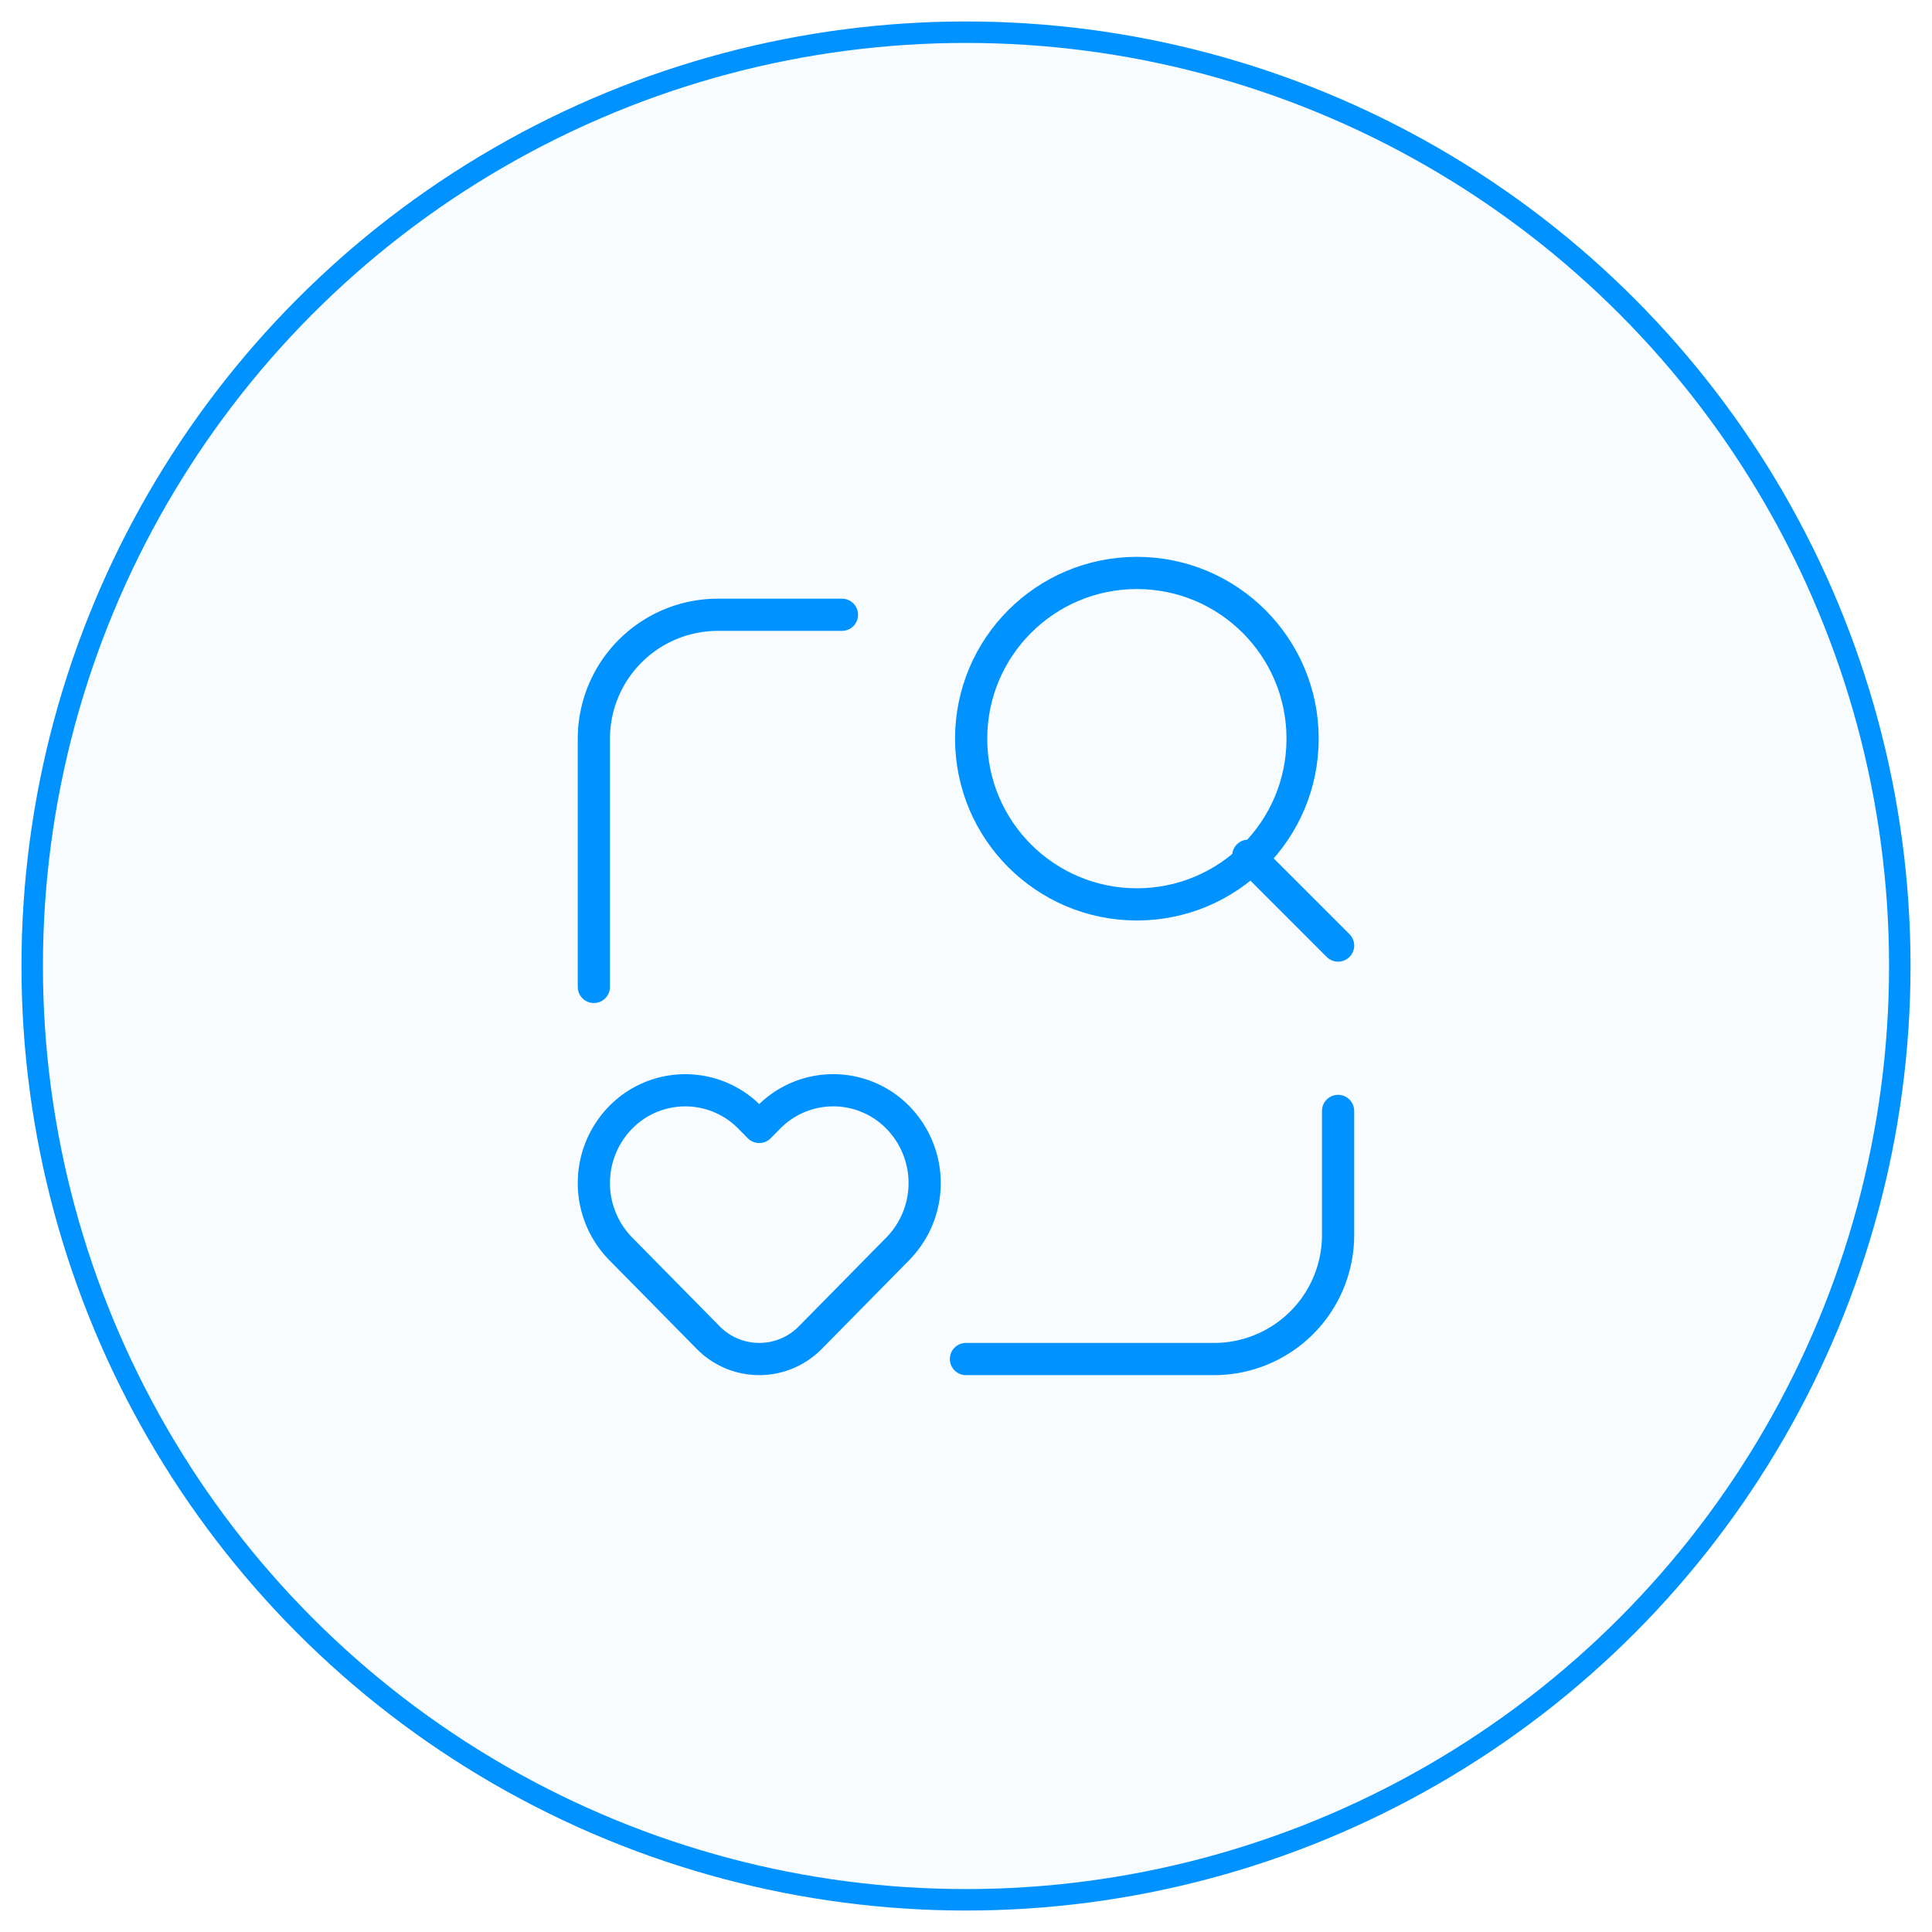 <svg xmlns="http://www.w3.org/2000/svg" xmlns:xlink="http://www.w3.org/1999/xlink" width="90" height="90" viewBox="0 0 90 90">
  <defs>
    <clipPath id="clip-Zeichenfläche_30">
      <rect width="90" height="90"/>
    </clipPath>
  </defs>
  <g id="Zeichenfläche_30" data-name="Zeichenfläche – 30" clip-path="url(#clip-Zeichenfläche_30)">
    <g id="Gruppe_216" data-name="Gruppe 216">
      <g id="Gruppe_213" data-name="Gruppe 213">
        <g id="Gruppe_154" data-name="Gruppe 154" transform="translate(-590.309 -695.298)">
          <g id="Gruppe_144" data-name="Gruppe 144">
            <g id="Gruppe_121" data-name="Gruppe 121" transform="translate(169.309 85.541)">
              <circle id="Ellipse_5" data-name="Ellipse 5" cx="44" cy="44" r="44" transform="translate(422 610.757)" fill="#0093ff" opacity="0.031"/>
              <g id="Ellipse_9" data-name="Ellipse 9" transform="translate(422 610.757)" fill="none" stroke="#0093ff" stroke-width="1">
                <circle cx="44" cy="44" r="44" stroke="none"/>
                <circle cx="44" cy="44" r="43.5" fill="none"/>
              </g>
            </g>
          </g>
        </g>
      </g>
      <g id="Gruppe_215" data-name="Gruppe 215" transform="translate(16924.539 4356.69)">
        <path id="Pfad_287" data-name="Pfad 287" d="M14.557,3H8.778A5.778,5.778,0,0,0,3,8.778V20.335" transform="translate(-16899.875 -4331.051)" fill="none" stroke="#0093ff" stroke-linecap="round" stroke-linejoin="round" stroke-width="1.5"/>
        <path id="Pfad_288" data-name="Pfad 288" d="M12,26.557H23.557a5.778,5.778,0,0,0,5.778-5.778V15" transform="translate(-16891.541 -4319.938)" fill="none" stroke="#0093ff" stroke-linecap="round" stroke-linejoin="round" stroke-width="1.5"/>
        <circle id="Ellipse_41" data-name="Ellipse 41" cx="7.72" cy="7.72" r="7.72" transform="translate(-16879.299 -4330)" fill="none" stroke="#0093ff" stroke-linecap="round" stroke-linejoin="round" stroke-width="1.5"/>
        <line id="Linie_127" data-name="Linie 127" x1="4.184" y1="4.184" transform="translate(-16866.389 -4316.826)" fill="none" stroke="#0093ff" stroke-linecap="round" stroke-linejoin="round" stroke-width="1.5"/>
        <path id="Pfad_289" data-name="Pfad 289" d="M10.269,15.766l.436.442.436-.442a4.213,4.213,0,0,1,6.022,0h0a4.371,4.371,0,0,1,0,6.114l-4.074,4.137a3.335,3.335,0,0,1-4.767,0L4.247,21.881a4.371,4.371,0,0,1,0-6.114h0a4.213,4.213,0,0,1,6.022,0Z" transform="translate(-16899.875 -4320.401)" fill="none" stroke="#0093ff" stroke-linecap="round" stroke-linejoin="round" stroke-width="1.5"/>
      </g>
    </g>
  </g>
</svg>
